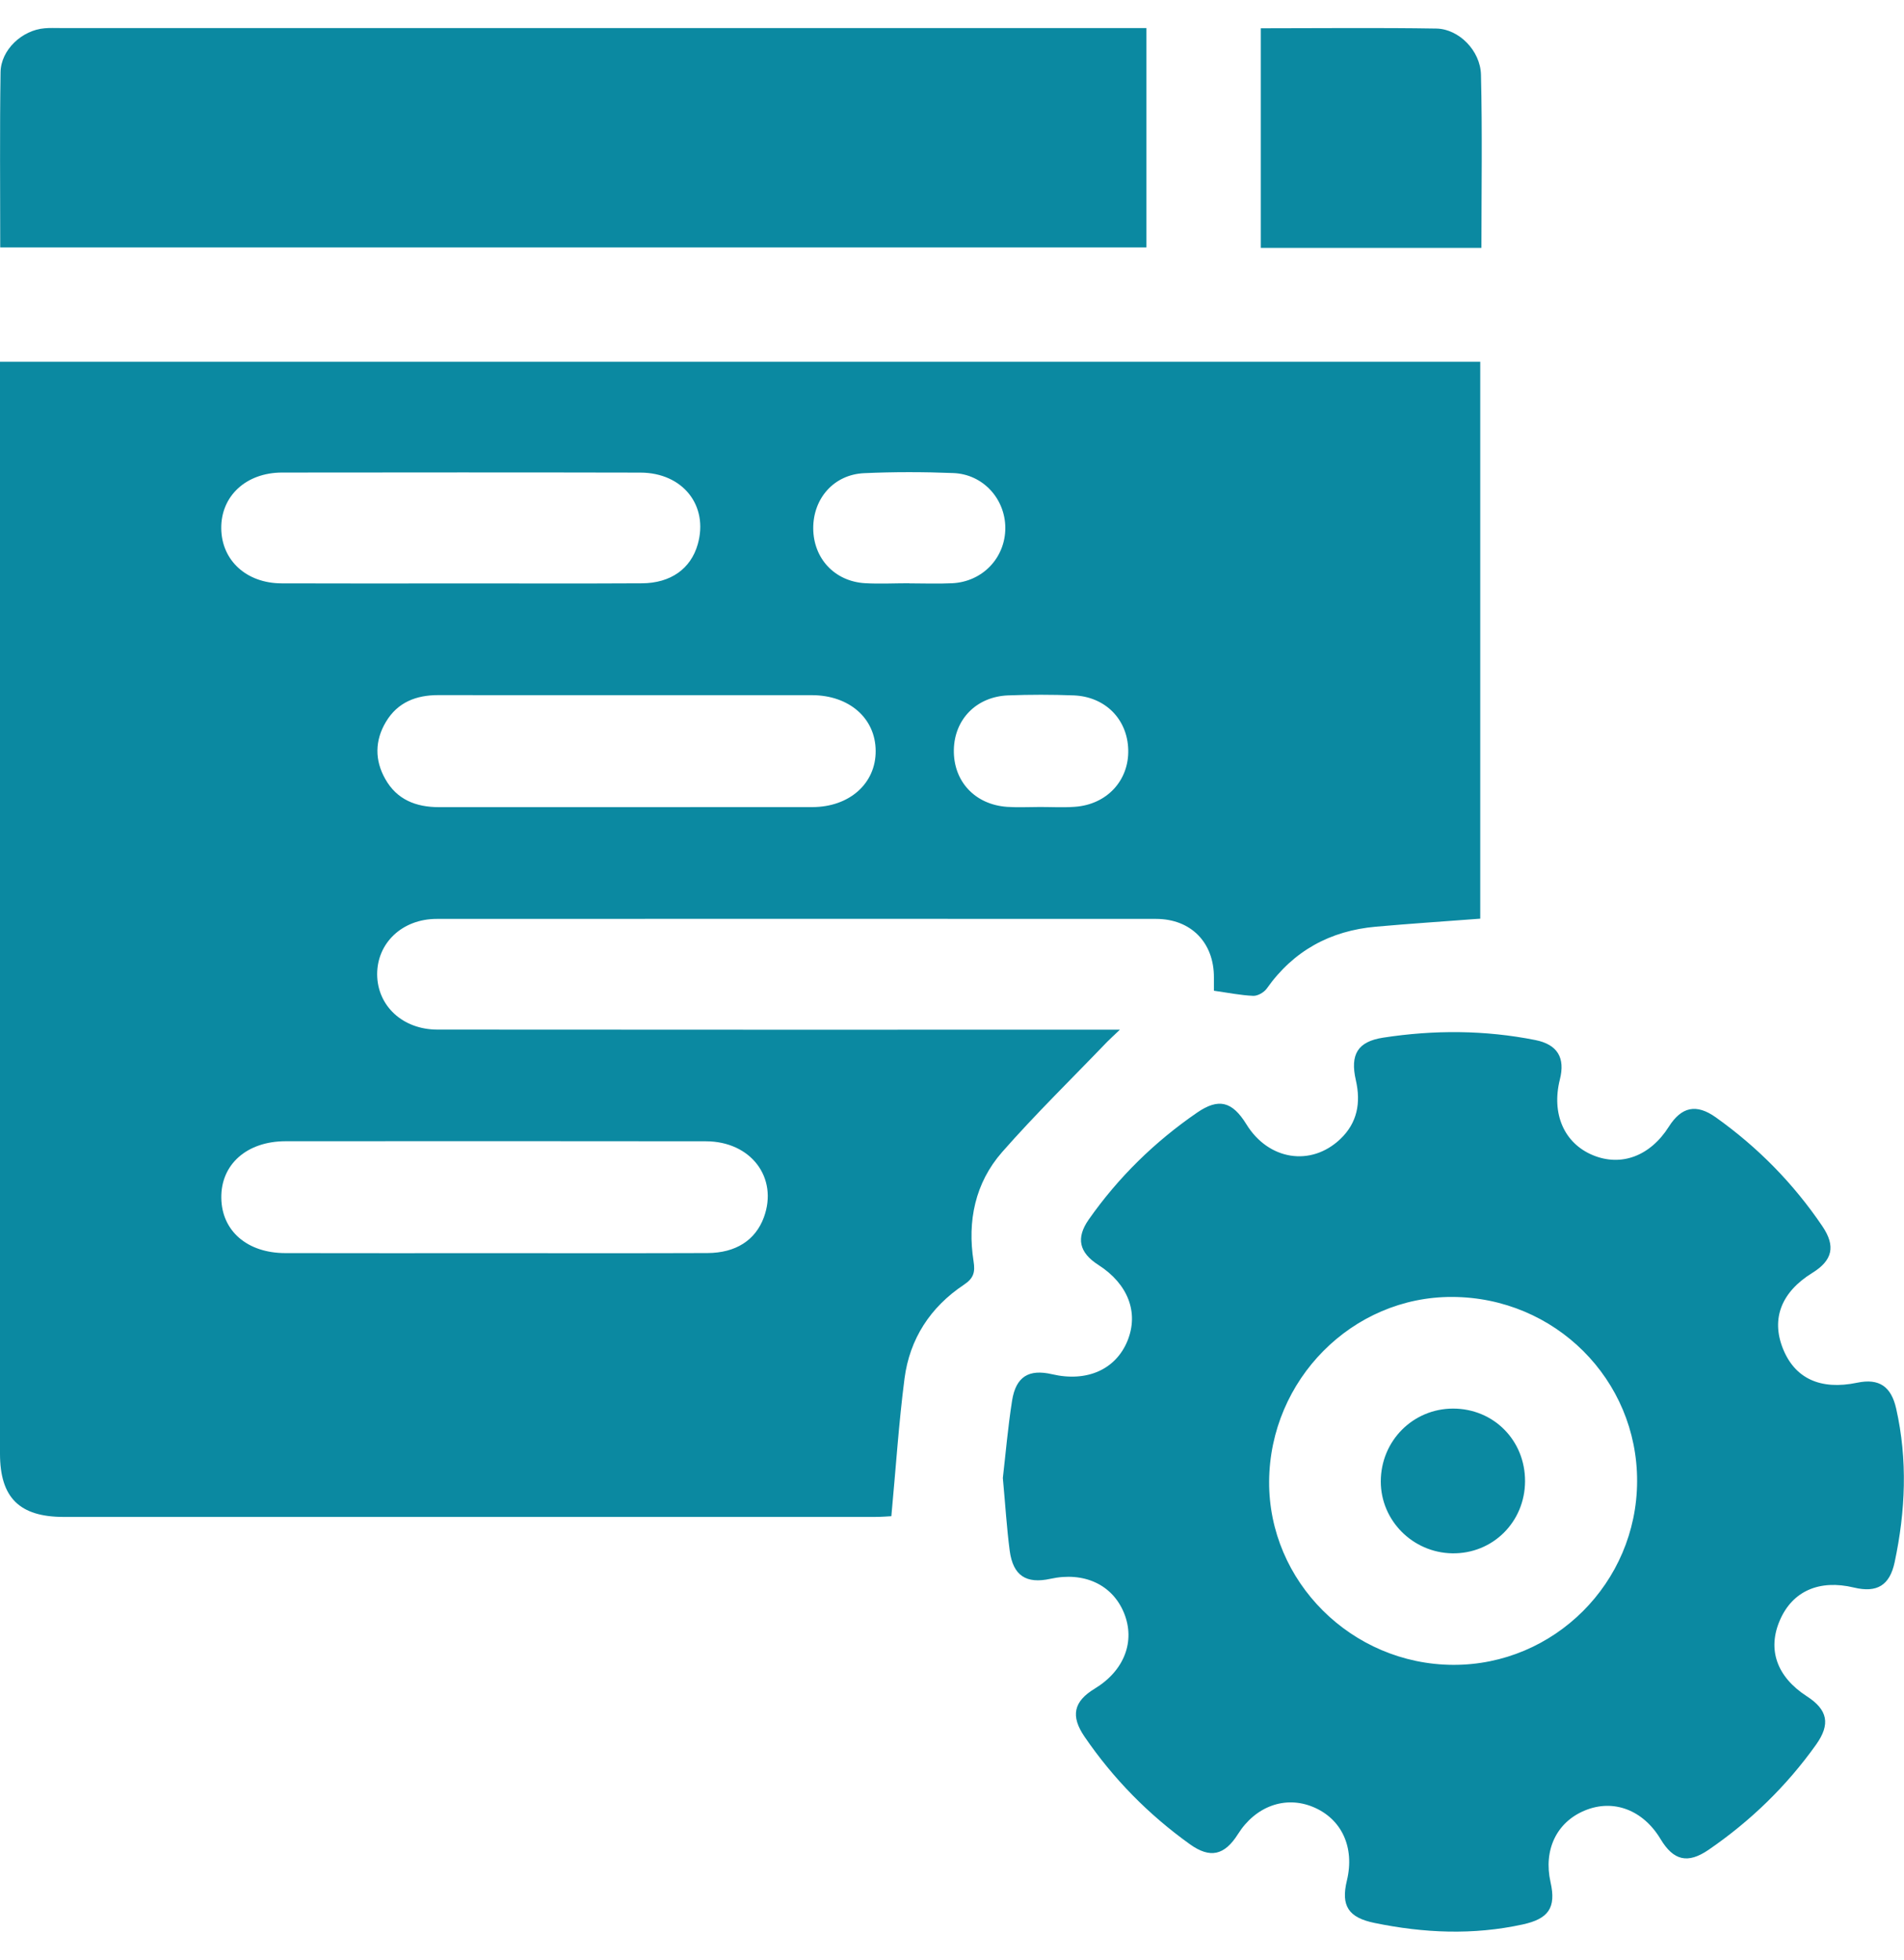 <svg width="34" height="35" viewBox="0 0 34 35" fill="none" xmlns="http://www.w3.org/2000/svg">
<path d="M21.677 17.695C21.677 17.599 21.677 17.53 21.677 17.461C21.681 16.839 21.271 16.413 20.645 16.412C16.363 16.41 12.081 16.41 7.799 16.412C7.184 16.412 6.733 16.841 6.735 17.404C6.739 17.965 7.19 18.388 7.81 18.389C11.722 18.393 15.634 18.391 19.548 18.391C19.672 18.391 19.798 18.391 19.998 18.391C19.891 18.493 19.83 18.547 19.773 18.605C19.144 19.261 18.492 19.896 17.893 20.579C17.413 21.128 17.272 21.808 17.385 22.526C17.416 22.724 17.387 22.83 17.211 22.947C16.615 23.344 16.244 23.912 16.152 24.622C16.049 25.42 15.997 26.225 15.917 27.08C15.856 27.083 15.736 27.093 15.615 27.093C10.79 27.094 5.966 27.094 1.142 27.093C0.347 27.094 0 26.749 0 25.962C0 19.591 0 13.22 0 6.849C0 6.725 0 6.602 0 6.462C8.827 6.462 17.618 6.462 26.433 6.462C26.433 9.782 26.433 13.098 26.433 16.408C25.805 16.456 25.187 16.496 24.571 16.551C23.755 16.623 23.098 16.98 22.62 17.657C22.571 17.725 22.458 17.79 22.378 17.786C22.15 17.776 21.924 17.73 21.677 17.695ZM8.794 22.382C10.073 22.382 11.353 22.385 12.633 22.38C13.142 22.378 13.491 22.149 13.641 21.741C13.899 21.034 13.41 20.385 12.605 20.384C10.104 20.38 7.602 20.382 5.101 20.383C4.408 20.383 3.942 20.797 3.952 21.397C3.96 21.985 4.415 22.38 5.094 22.381C6.327 22.384 7.561 22.382 8.794 22.382ZM11.183 12.416C10.065 12.416 8.947 12.417 7.829 12.415C7.433 12.414 7.101 12.542 6.892 12.892C6.693 13.224 6.689 13.576 6.879 13.912C7.086 14.282 7.428 14.416 7.836 14.416C10.06 14.415 12.284 14.417 14.508 14.415C15.17 14.414 15.641 13.991 15.637 13.411C15.634 12.829 15.166 12.418 14.501 12.416C13.396 12.415 12.289 12.416 11.183 12.416ZM8.243 10.42C9.316 10.42 10.388 10.424 11.461 10.418C11.977 10.416 12.335 10.158 12.459 9.724C12.657 9.033 12.196 8.443 11.436 8.441C9.303 8.436 7.169 8.438 5.036 8.44C4.392 8.441 3.942 8.863 3.951 9.442C3.959 10.01 4.4 10.416 5.026 10.419C6.099 10.423 7.171 10.421 8.243 10.42ZM16.238 10.417C16.238 10.418 16.238 10.418 16.238 10.419C16.492 10.419 16.746 10.429 17 10.417C17.547 10.392 17.954 9.96 17.952 9.426C17.949 8.906 17.552 8.469 17.023 8.449C16.493 8.428 15.961 8.427 15.432 8.451C14.892 8.475 14.52 8.901 14.522 9.437C14.525 9.973 14.902 10.382 15.444 10.416C15.706 10.431 15.973 10.417 16.238 10.417ZM18.572 14.413C18.779 14.413 18.987 14.425 19.193 14.41C19.767 14.37 20.163 13.938 20.147 13.388C20.132 12.846 19.738 12.443 19.174 12.42C18.783 12.405 18.39 12.405 18 12.42C17.436 12.443 17.044 12.847 17.033 13.39C17.022 13.952 17.407 14.37 17.984 14.411C18.179 14.424 18.375 14.413 18.572 14.413Z" fill="#0B89A1"/>
<path d="M17.908 26.398C17.957 25.974 17.998 25.492 18.073 25.015C18.141 24.587 18.372 24.448 18.785 24.544C19.408 24.69 19.924 24.461 20.134 23.947C20.339 23.441 20.143 22.932 19.615 22.593C19.271 22.373 19.209 22.114 19.442 21.781C19.971 21.027 20.62 20.392 21.378 19.871C21.761 19.608 22.004 19.67 22.257 20.08C22.65 20.721 23.409 20.843 23.934 20.344C24.239 20.054 24.303 19.695 24.212 19.295C24.105 18.829 24.247 18.603 24.699 18.533C25.607 18.393 26.515 18.396 27.418 18.576C27.811 18.655 27.953 18.89 27.855 19.279C27.701 19.893 27.931 20.419 28.444 20.632C28.95 20.842 29.468 20.648 29.8 20.124C30.027 19.766 30.291 19.709 30.639 19.956C31.389 20.49 32.025 21.137 32.541 21.899C32.784 22.257 32.725 22.511 32.362 22.735C31.812 23.075 31.627 23.548 31.834 24.077C32.046 24.619 32.506 24.833 33.163 24.696C33.558 24.613 33.771 24.765 33.86 25.157C34.067 26.076 34.027 26.989 33.833 27.902C33.745 28.314 33.52 28.454 33.105 28.354C32.489 28.206 32.01 28.417 31.785 28.935C31.556 29.459 31.728 29.949 32.263 30.295C32.639 30.538 32.691 30.793 32.43 31.16C31.903 31.9 31.26 32.524 30.511 33.038C30.139 33.293 29.884 33.232 29.653 32.847C29.34 32.325 28.81 32.125 28.301 32.336C27.796 32.544 27.559 33.041 27.688 33.616C27.793 34.078 27.648 34.272 27.189 34.372C26.303 34.565 25.426 34.526 24.547 34.345C24.082 34.25 23.941 34.043 24.052 33.586C24.194 32.993 23.959 32.484 23.445 32.272C22.95 32.068 22.42 32.26 22.107 32.757C21.866 33.139 21.609 33.198 21.247 32.938C20.509 32.409 19.881 31.77 19.368 31.02C19.113 30.648 19.171 30.388 19.55 30.159C20.075 29.84 20.278 29.316 20.072 28.809C19.865 28.302 19.358 28.067 18.758 28.198C18.326 28.293 18.091 28.143 18.031 27.7C17.977 27.289 17.952 26.874 17.908 26.398ZM29.234 26.459C29.241 24.64 27.768 23.17 25.932 23.164C24.149 23.157 22.675 24.642 22.663 26.459C22.652 28.247 24.137 29.728 25.95 29.735C27.751 29.741 29.228 28.269 29.234 26.459Z" fill="#0B89A1"/>
<path d="M0.004 4.418C0.004 3.364 -0.006 2.327 0.01 1.291C0.015 0.889 0.396 0.537 0.798 0.505C0.89 0.497 0.982 0.501 1.075 0.501C7.409 0.501 13.743 0.501 20.078 0.501C20.203 0.501 20.328 0.501 20.472 0.501C20.472 1.814 20.472 3.101 20.472 4.418C13.668 4.418 6.857 4.418 0.004 4.418Z" fill="#0B89A1"/>
<path d="M22.514 0.505C23.577 0.505 24.613 0.493 25.649 0.51C26.049 0.517 26.436 0.902 26.446 1.336C26.471 2.359 26.454 3.384 26.454 4.427C25.135 4.427 23.839 4.427 22.514 4.427C22.514 3.132 22.514 1.838 22.514 0.505Z" fill="#0B89A1"/>
<path d="M27.233 26.457C27.23 27.185 26.654 27.755 25.932 27.743C25.228 27.731 24.657 27.158 24.657 26.46C24.657 25.737 25.229 25.159 25.947 25.158C26.673 25.158 27.236 25.727 27.233 26.457Z" fill="#0B89A1"/>
</svg>
